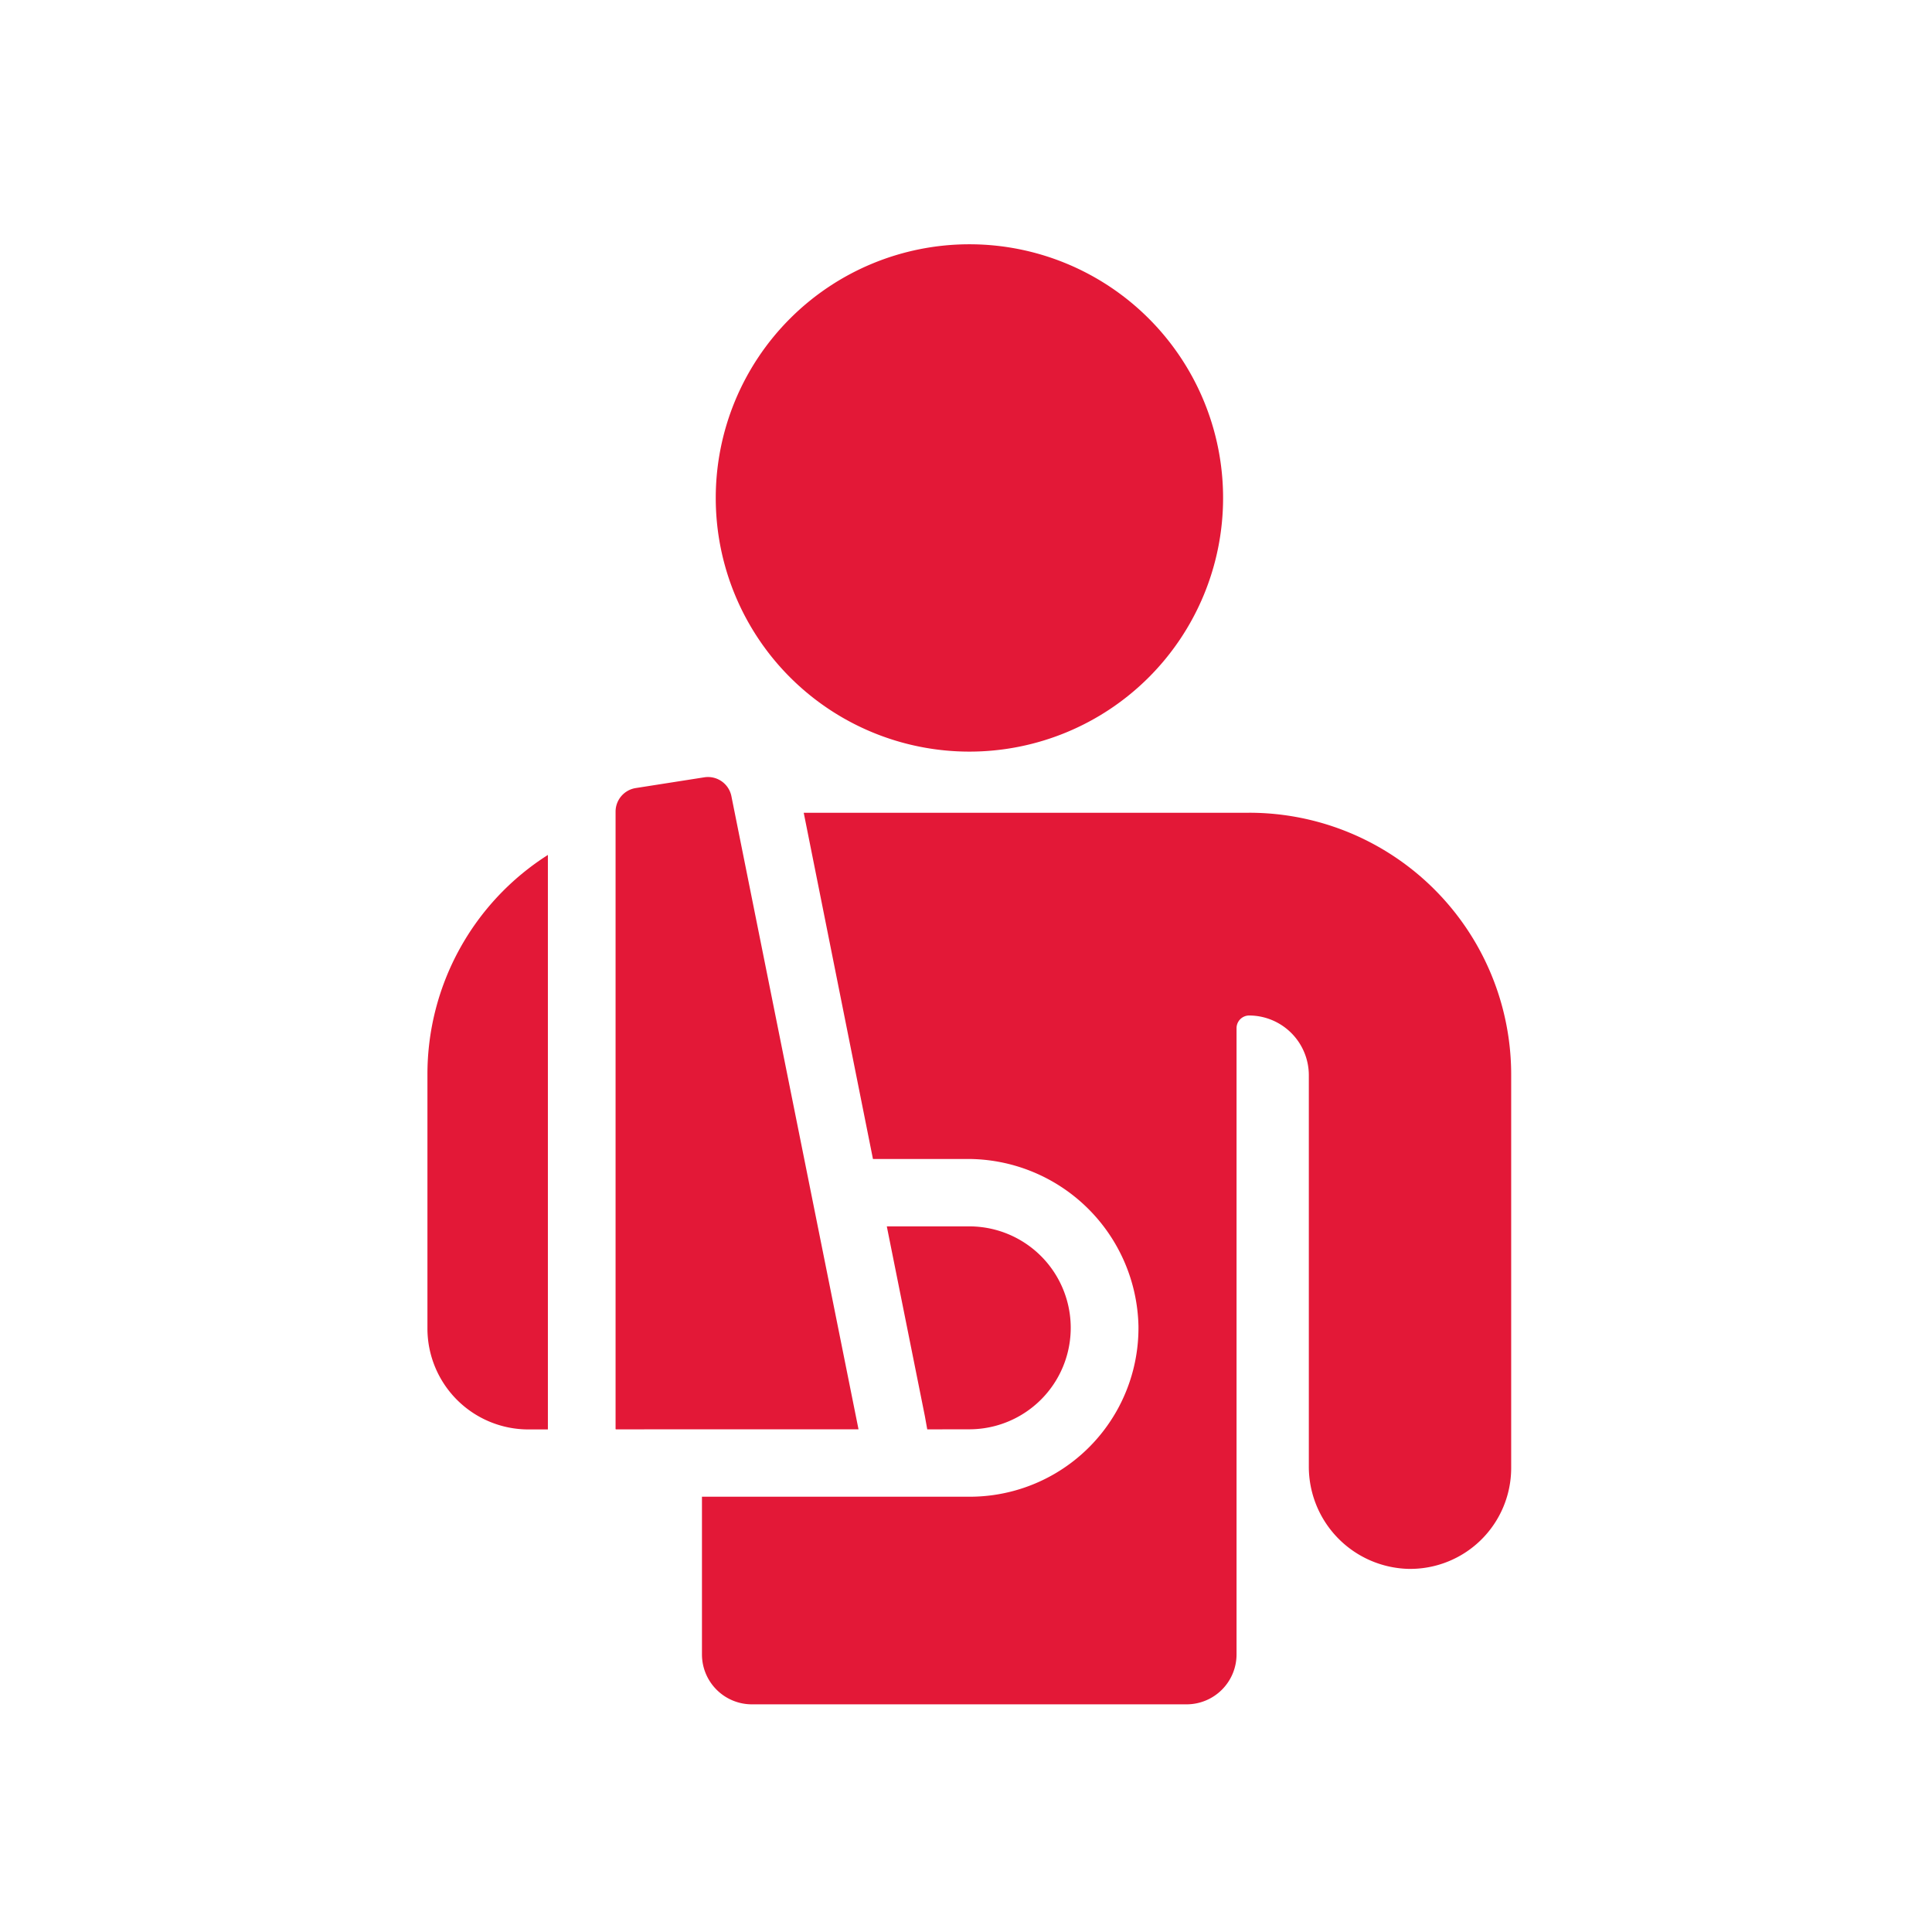 <svg xmlns="http://www.w3.org/2000/svg" xmlns:xlink="http://www.w3.org/1999/xlink" width="87" height="87" viewBox="0 0 87 87">
  <defs>
    <clipPath id="clip-path">
      <rect id="長方形_141734" data-name="長方形 141734" width="48.799" height="65.751" fill="#e31837"/>
    </clipPath>
  </defs>
  <g id="グループ_497571" data-name="グループ 497571" transform="translate(-68 -44)">
    <g id="グループ_497583" data-name="グループ 497583" transform="translate(87.248 55)">
      <g id="グループ_497582" data-name="グループ 497582" clip-path="url(#clip-path)">
        <path id="パス_3864" data-name="パス 3864" d="M0,49.626V61.041A4.547,4.547,0,0,0,4.556,65.6h.868V39.73A11.7,11.7,0,0,0,0,49.626" transform="translate(0 -12.231)" fill="#e31837"/>
        <path id="パス_3865" data-name="パス 3865" d="M23.181,64.033l-5.724-28.51a1.075,1.075,0,0,0-1.219-.851l-3.088.484a1.075,1.075,0,0,0-.909,1.062V64.028h.014v.006Z" transform="translate(-3.769 -10.669)" fill="#e31837"/>
        <path id="パス_3866" data-name="パス 3866" d="M33.6,73.033a4.569,4.569,0,1,0,0-9.138H29.887L31.6,72.436l.108.6Z" transform="translate(-9.201 -19.67)" fill="#e31837"/>
        <path id="パス_3867" data-name="パス 3867" d="M42.507,36.987H22.443L25.56,52.576h4.224A7.693,7.693,0,0,1,37.516,60.1,7.6,7.6,0,0,1,29.9,67.785H17.86v7.1a2.249,2.249,0,0,0,2.249,2.249H39.684a2.25,2.25,0,0,0,2.249-2.249v-28.2a.57.57,0,0,1,.57-.57,2.693,2.693,0,0,1,2.685,2.685V66.4a4.605,4.605,0,0,0,4.469,4.634A4.547,4.547,0,0,0,54.3,66.482v-17.7A11.794,11.794,0,0,0,42.5,36.985Z" transform="translate(-5.498 -11.386)" fill="#e31837"/>
        <path id="パス_3868" data-name="パス 3868" d="M30.181,22.846A11.423,11.423,0,1,0,18.758,11.423,11.423,11.423,0,0,0,30.181,22.846" transform="translate(-5.775)" fill="#e31837"/>
      </g>
    </g>
    <rect id="長方形_141710" data-name="長方形 141710" width="87" height="87" transform="translate(68 44)" fill="none"/>
  </g>
</svg>
